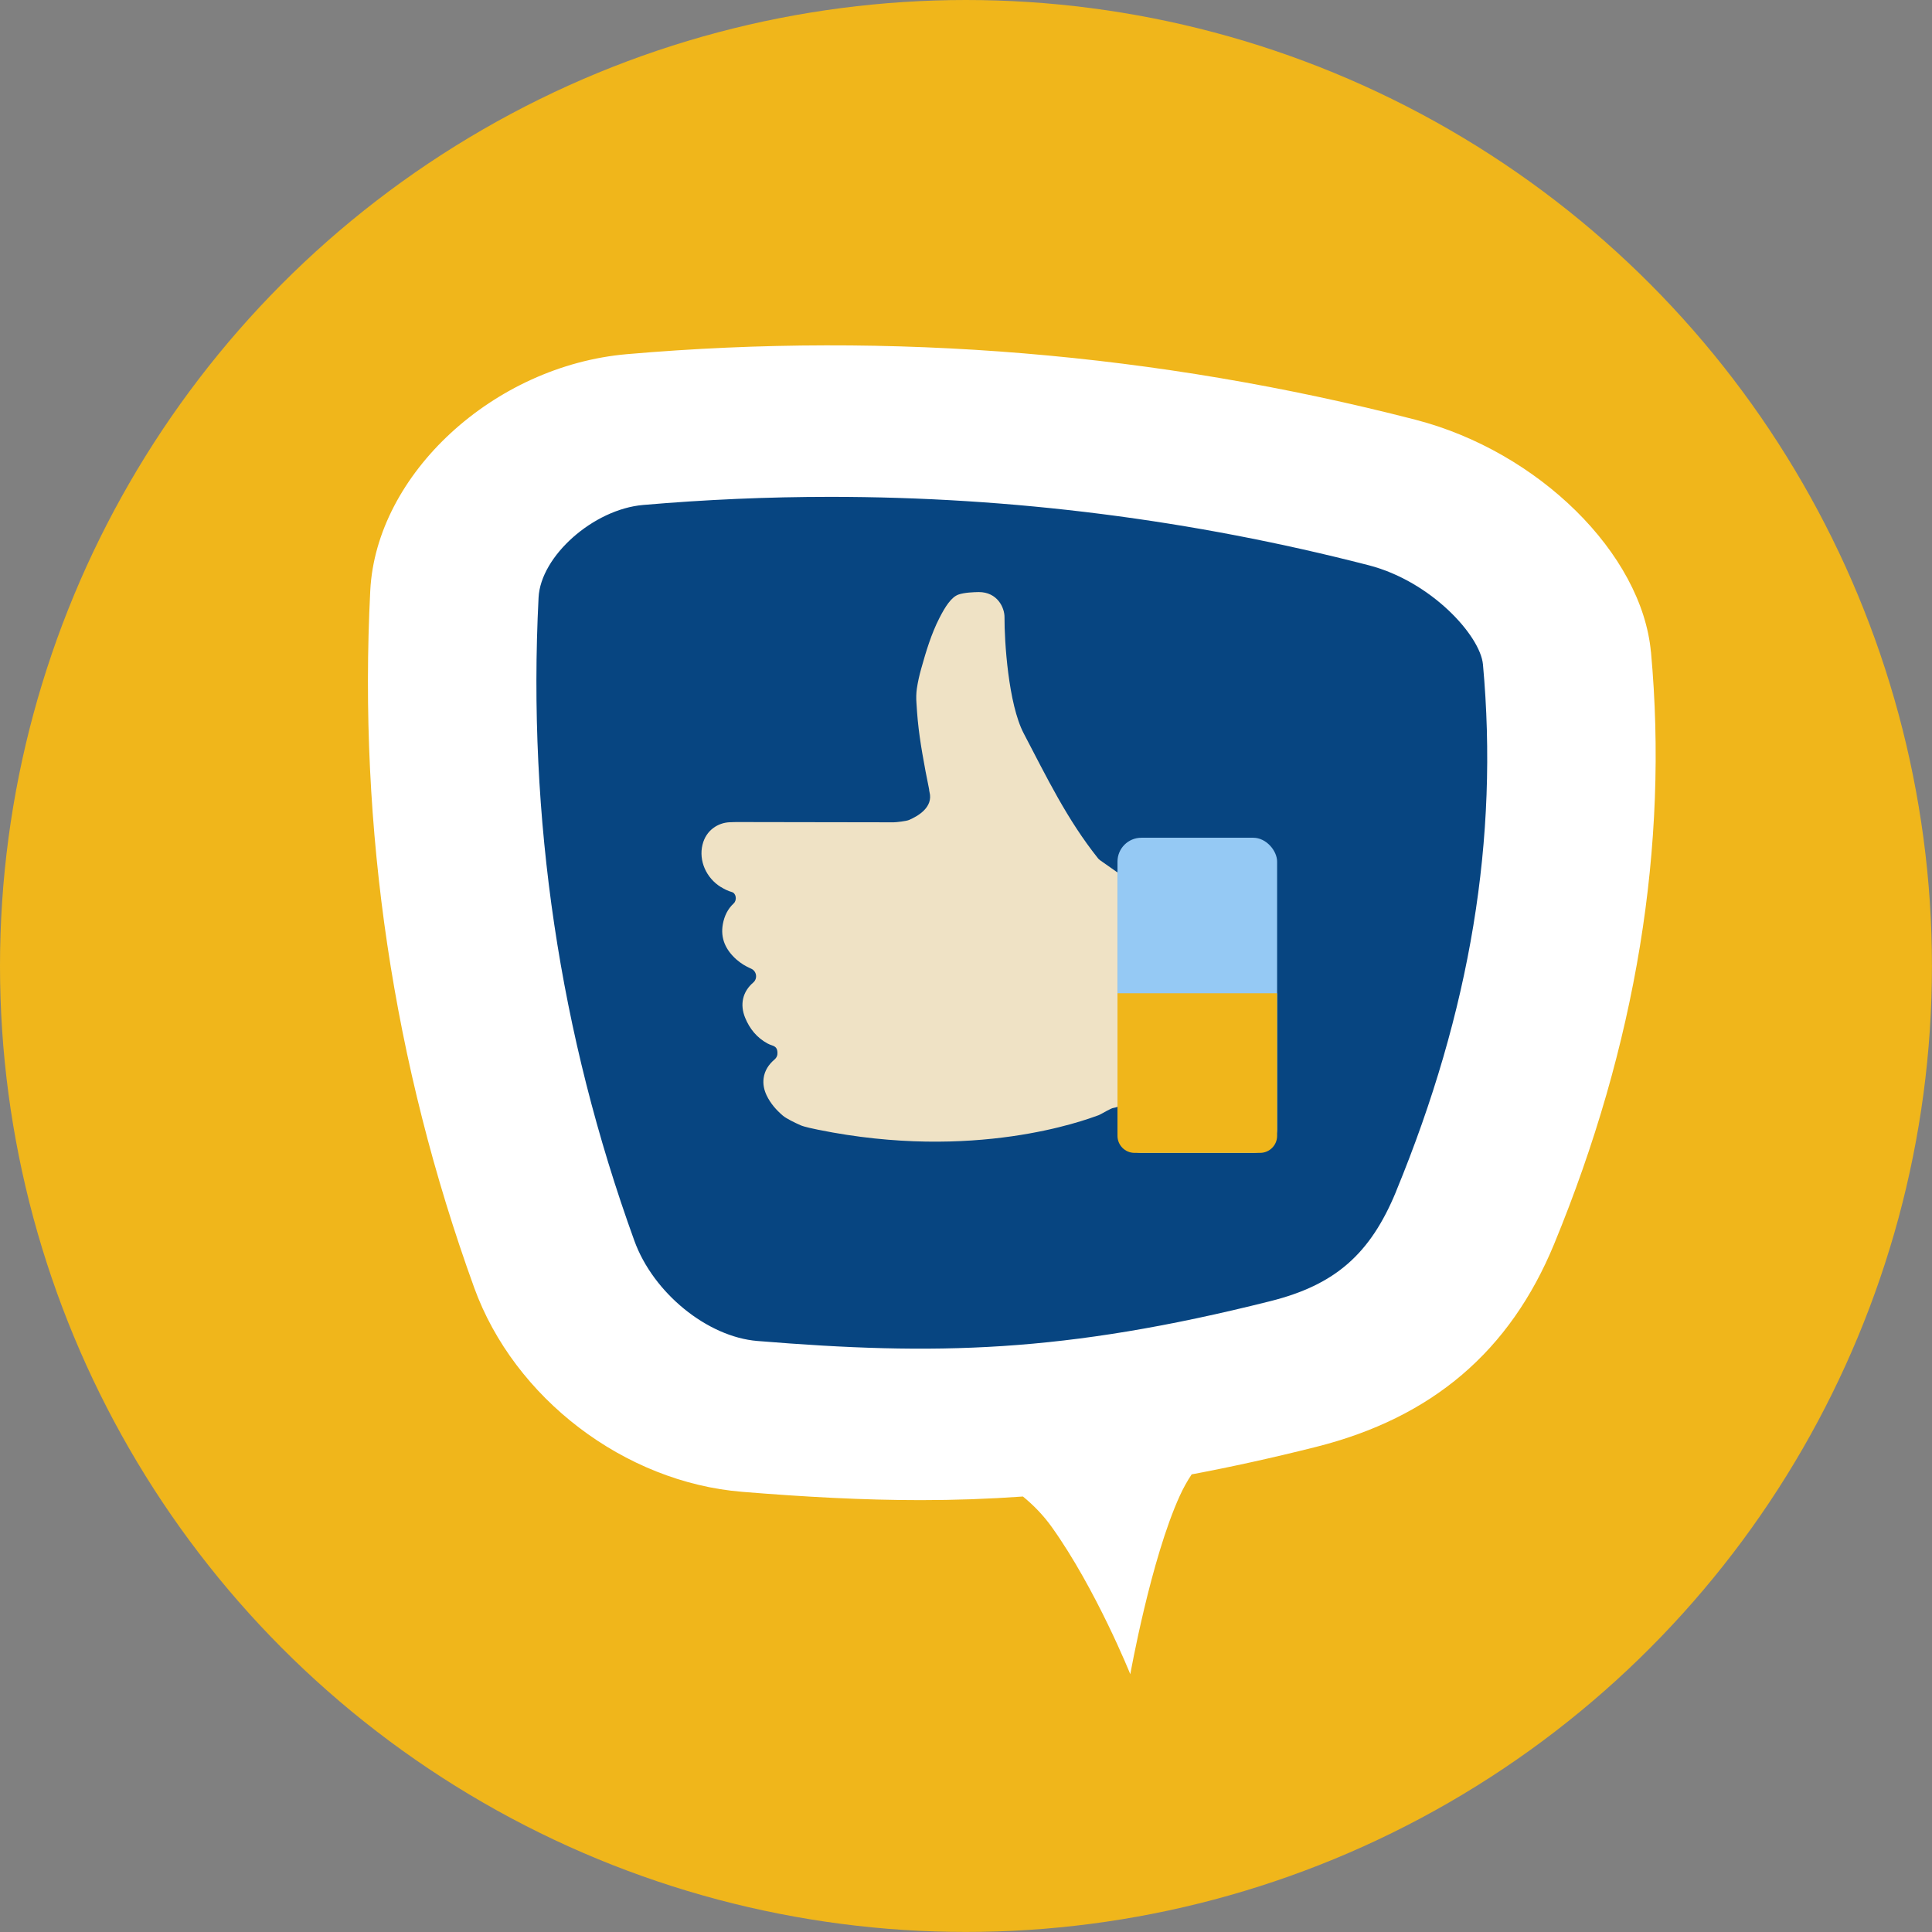 <?xml version="1.0" encoding="UTF-8"?>
<svg id="Layer_2" xmlns="http://www.w3.org/2000/svg" viewBox="0 0 411.75 411.75">
  <rect x="0" y="0" width="411.75" height="411.75" fill="#808080" stroke="none"/>
  <defs>
    <style>
      .cls-1 {
        fill: #efe2c5;
      }

      .cls-2 {
        fill: #fff;
      }

      .cls-3 {
        fill: #074581;
      }

      .cls-4 {
        fill: #95c9f4;
      }

      .cls-5 {
        fill: #f0b61b;
      }
    </style>
  </defs>
  <g id="Layer_31">
    <circle class="cls-5" cx="205.87" cy="205.87" r="205.87"/>
    <path class="cls-3" d="M312.67,259.53c-5.41,13.96-22.8,29.59-37.04,33.31-39.62,10.33-79,13.8-119.25,9.04-14.1-1.67-32.24-15.85-38.24-32.43-17.03-47.04-23.71-94.81-21.29-142.82.85-16.77,18.9-33.37,38.49-35.06,53.76-4.66,107.69-.43,161.34,13.41,19.68,5.08,36.05,21.86,37.28,35.33,3.65,39.9-5.78,79.25-21.29,119.24Z"/>
    <path class="cls-2" d="M351.85,138.97c-1.92-21-23.98-42.76-50.23-49.53-54.92-14.16-111.45-18.86-168.01-13.96-28.39,2.46-53.44,25.54-54.7,50.4-2.57,50.88,4.88,100.86,22.15,148.55,8.54,23.57,32.02,41.47,57.11,43.51,13.38,1.09,25.76,1.77,38.06,1.77,7.22,0,14.42-.25,21.78-.77,2.25,1.84,4.35,3.99,6.17,6.54,9.43,13.22,16.71,31.33,16.71,31.33,0,0,4.37-24.5,10.56-38.05.74-1.63,1.59-3.14,2.52-4.54,8.32-1.56,17.08-3.48,26.5-5.85,24.72-6.22,41.32-20.36,50.75-43.24,17.47-42.41,24.42-84.86,20.64-126.17ZM297.54,253.92c-5.5,13.36-13,19.91-26.75,23.37-44.23,11.12-71.54,11.59-109.38,8.5-10.68-.87-22.19-10.25-26.21-21.35-15.93-43.98-22.8-90.11-20.42-137.09.45-8.85,11.69-18.81,22.27-19.73,13.32-1.15,26.63-1.73,39.92-1.73,38.67,0,77.11,4.88,114.74,14.58,13.31,3.44,23.78,15.01,24.34,21.14,3.39,37.08-2.67,73.82-18.52,112.31Z"/>
    <path class="cls-1" d="M153.62,189.03c.74.45,1.5.85,2.34,1.08.93.25,1.16,1.72.4,2.43-1.28,1.19-1.99,2.7-2.3,4.38-.57,3.08.62,5.54,2.88,7.56.93.82,1.98,1.47,3.13,1.96,1.2.51,1.44,2.12.46,2.96-2.25,1.93-2.9,4.64-1.72,7.52.96,2.34,2.49,4.23,4.75,5.46.3.16.62.29.95.4.8.26,1.12.63,1.18,1.46.05.62-.13,1.13-.63,1.56-1.23,1.06-2.11,2.36-2.32,4.01-.16,1.26.09,2.46.63,3.61.82,1.73,2.05,3.13,3.49,4.36.67.57,2.44,1.46,3.79,2.05.75.33,3.04.81,3.71.94,33.33,6.77,56.75-2,59.73-3.08.63-.23,2.7-1.57,3.27-1.58.1,0,.8-.17.8-.26v-49.91c-1.24-.87-2.48-1.75-3.73-2.62-.12-.09-.23-.18-.33-.29-.04-.04-.07-.08-.11-.13-6.62-8.32-10.87-17.17-15.81-26.59-3.3-6.29-4.13-19.73-4.1-24.79.01-2.03-1.52-5.34-5.48-5.34-1,.02-3.09.08-4.35.54-1.5.55-2.77,2.5-4.05,5-1.74,3.41-2.84,7.11-3.88,10.81-.39,1.39-.71,2.8-.92,4.22-.15,1.04-.16,2.1-.08,3.15.08,1.2.15,2.4.27,3.6.23,2.36.57,4.71.97,7.04.43,2.53.91,5.05,1.43,7.57,0,.03.01.06.02.09,0,.18.03.39.09.62.82,3.23-2.47,5.13-4.42,5.95-.52.22-2.65.48-3.23.48-10.66,0-28.53-.06-30.69-.05-1.44,0-2.89-.03-4.32.04-2.37.12-4.97,1.64-5.73,4.81-.82,3.39.79,7.06,3.92,9Z"/>
    <rect class="cls-4" x="238.16" y="178.54" width="34.02" height="67.16" rx="5.09" ry="5.09"/>
    <path class="cls-5" d="M268.56,245.7h-26.78c-1.99,0-3.62-1.63-3.62-3.62v-30.4h34.02v30.4c0,1.99-1.63,3.62-3.62,3.62Z"/>
  </g>
</svg>